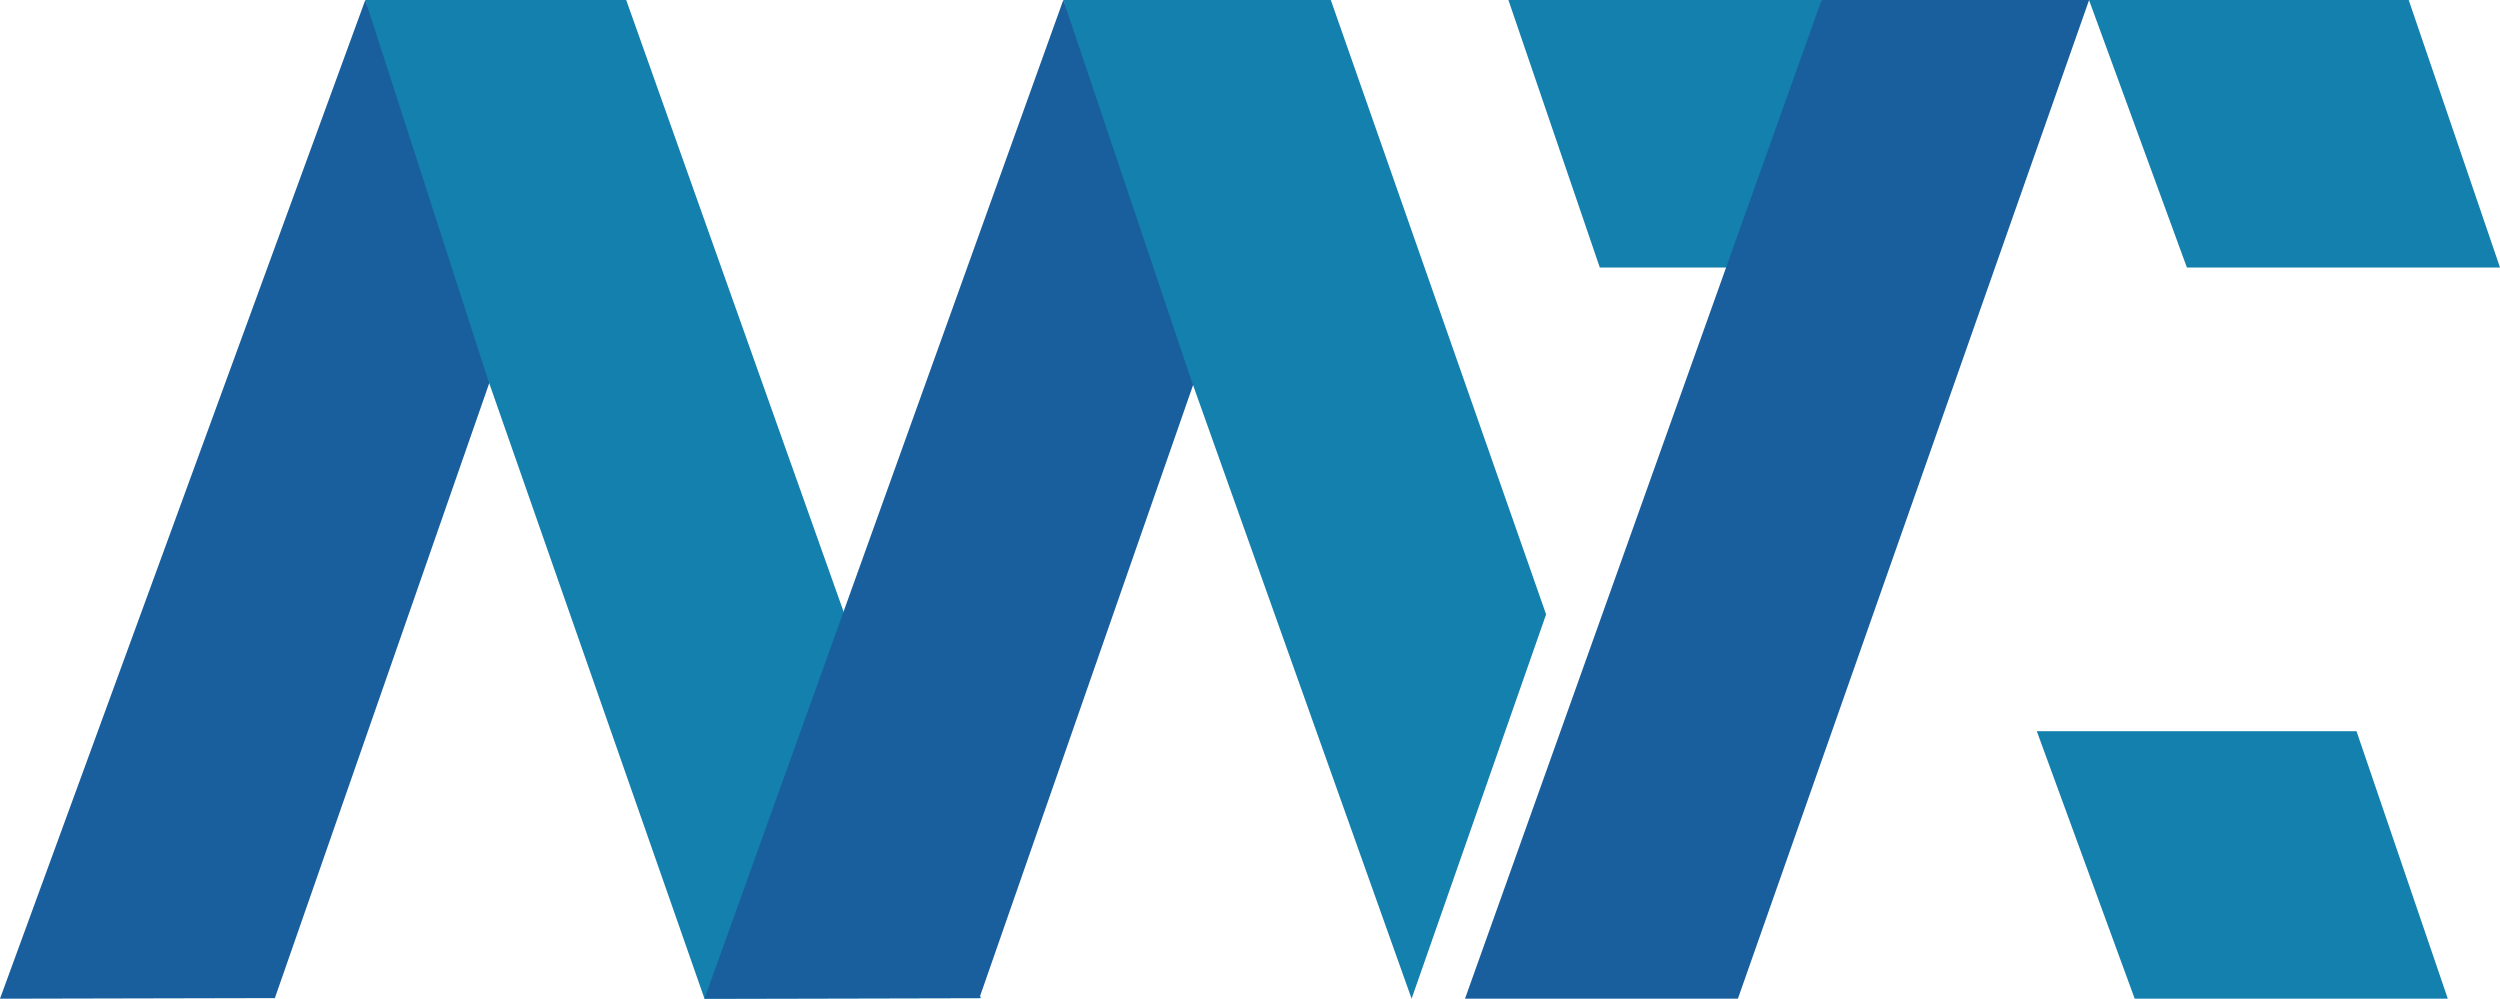 <?xml version="1.0" encoding="UTF-8"?><svg id="Layer_1" xmlns="http://www.w3.org/2000/svg" viewBox="0 0 250 99.87"><path d="M27.49,99.81l-27.49.06L36.53,0l13.7,34.57-22.74,65.23Z" style="fill:#195f9d;"/><path d="M36.53,0h26.09l35.47,99.81-27.64.06-21.64-61.87L36.53,0Z" style="fill:#1480ae;"/><path d="M97.94,99.81l-27.49.06L106.33,0l14.35,34.57-22.74,65.23Z" style="fill:#195f9d;"/><path d="M106.33,0h26.75l21.53,61.44-13.45,38.43-22.01-61.8L106.33,0Z" style="fill:#1480ae;"/><path d="M159.98,26.75L150.84,0h31.31l9.79,26.75h-31.97Z" style="fill:#1480ae;"/><path d="M218.69,26.75L208.9,0h31.97l9.13,26.75h-31.31Z" style="fill:#1480ae;"/><path d="M173.78,99.87h-27.28S182.16,0,182.16,0h26.75l-35.12,99.87Z" style="fill:#195f9d;"/><path d="M213.47,99.87l-9.79-26.75h31.97l9.13,26.75h-31.31Z" style="fill:#1480ae;"/></svg>